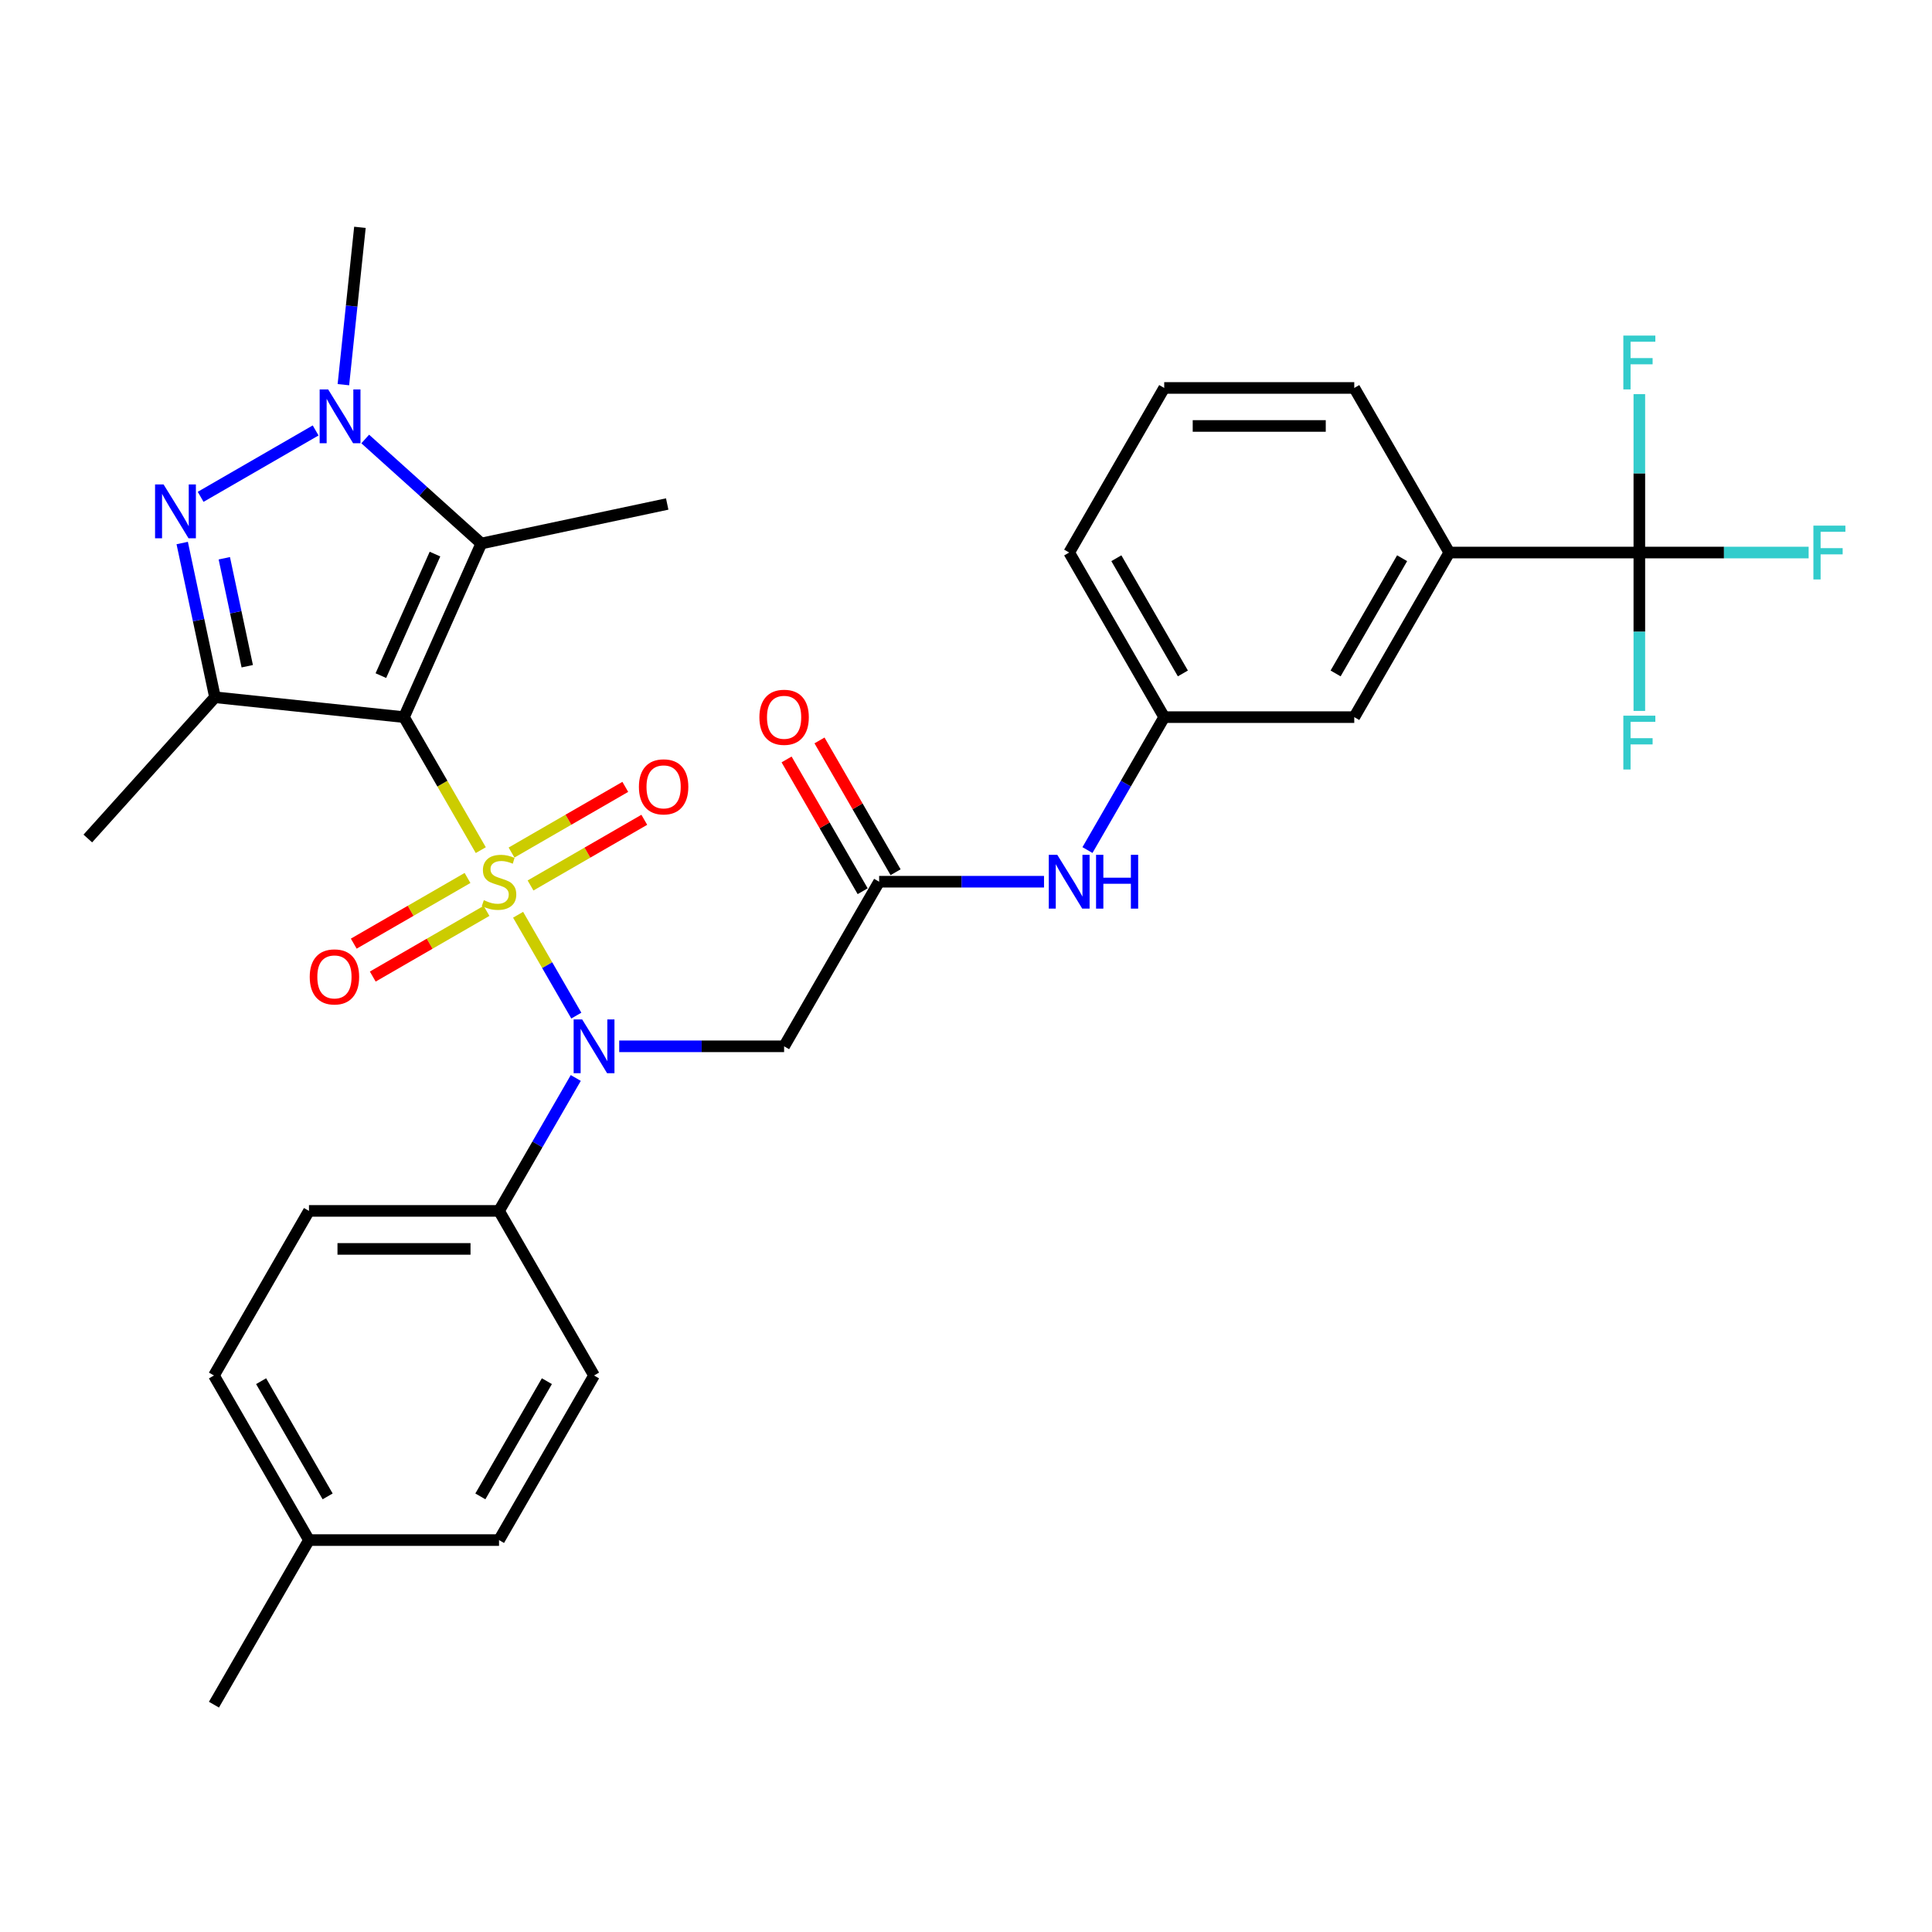 <?xml version='1.0' encoding='iso-8859-1'?>
<svg version='1.1' baseProfile='full'
              xmlns='http://www.w3.org/2000/svg'
                      xmlns:rdkit='http://www.rdkit.org/xml'
                      xmlns:xlink='http://www.w3.org/1999/xlink'
                  xml:space='preserve'
width='1000px' height='1000px' viewBox='0 0 1000 1000'>
<!-- END OF HEADER -->
<rect style='opacity:1.0;fill:#FFFFFF;stroke:none' width='1000' height='1000' x='0' y='0'> </rect>
<path class='bond-0' d='M 248.856,440.028 L 228.983,405.607' style='fill:none;fill-rule:evenodd;stroke:#CCCC00;stroke-width:6px;stroke-linecap:butt;stroke-linejoin:miter;stroke-opacity:1' />
<path class='bond-0' d='M 228.983,405.607 L 209.11,371.186' style='fill:none;fill-rule:evenodd;stroke:#000000;stroke-width:6px;stroke-linecap:butt;stroke-linejoin:miter;stroke-opacity:1' />
<path class='bond-4' d='M 268.166,473.474 L 283.235,499.574' style='fill:none;fill-rule:evenodd;stroke:#CCCC00;stroke-width:6px;stroke-linecap:butt;stroke-linejoin:miter;stroke-opacity:1' />
<path class='bond-4' d='M 283.235,499.574 L 298.303,525.674' style='fill:none;fill-rule:evenodd;stroke:#0000FF;stroke-width:6px;stroke-linecap:butt;stroke-linejoin:miter;stroke-opacity:1' />
<path class='bond-9' d='M 274.605,458.32 L 304.046,441.322' style='fill:none;fill-rule:evenodd;stroke:#CCCC00;stroke-width:6px;stroke-linecap:butt;stroke-linejoin:miter;stroke-opacity:1' />
<path class='bond-9' d='M 304.046,441.322 L 333.487,424.324' style='fill:none;fill-rule:evenodd;stroke:#FF0000;stroke-width:6px;stroke-linecap:butt;stroke-linejoin:miter;stroke-opacity:1' />
<path class='bond-9' d='M 264.768,441.281 L 294.209,424.284' style='fill:none;fill-rule:evenodd;stroke:#CCCC00;stroke-width:6px;stroke-linecap:butt;stroke-linejoin:miter;stroke-opacity:1' />
<path class='bond-9' d='M 294.209,424.284 L 323.65,407.286' style='fill:none;fill-rule:evenodd;stroke:#FF0000;stroke-width:6px;stroke-linecap:butt;stroke-linejoin:miter;stroke-opacity:1' />
<path class='bond-10' d='M 241.985,454.435 L 212.544,471.433' style='fill:none;fill-rule:evenodd;stroke:#CCCC00;stroke-width:6px;stroke-linecap:butt;stroke-linejoin:miter;stroke-opacity:1' />
<path class='bond-10' d='M 212.544,471.433 L 183.103,488.43' style='fill:none;fill-rule:evenodd;stroke:#FF0000;stroke-width:6px;stroke-linecap:butt;stroke-linejoin:miter;stroke-opacity:1' />
<path class='bond-10' d='M 251.822,471.473 L 222.381,488.471' style='fill:none;fill-rule:evenodd;stroke:#CCCC00;stroke-width:6px;stroke-linecap:butt;stroke-linejoin:miter;stroke-opacity:1' />
<path class='bond-10' d='M 222.381,488.471 L 192.941,505.469' style='fill:none;fill-rule:evenodd;stroke:#FF0000;stroke-width:6px;stroke-linecap:butt;stroke-linejoin:miter;stroke-opacity:1' />
<path class='bond-1' d='M 209.11,371.186 L 111.278,360.903' style='fill:none;fill-rule:evenodd;stroke:#000000;stroke-width:6px;stroke-linecap:butt;stroke-linejoin:miter;stroke-opacity:1' />
<path class='bond-2' d='M 209.11,371.186 L 249.121,281.319' style='fill:none;fill-rule:evenodd;stroke:#000000;stroke-width:6px;stroke-linecap:butt;stroke-linejoin:miter;stroke-opacity:1' />
<path class='bond-2' d='M 197.138,349.703 L 225.146,286.797' style='fill:none;fill-rule:evenodd;stroke:#000000;stroke-width:6px;stroke-linecap:butt;stroke-linejoin:miter;stroke-opacity:1' />
<path class='bond-3' d='M 111.278,360.903 L 102.793,320.987' style='fill:none;fill-rule:evenodd;stroke:#000000;stroke-width:6px;stroke-linecap:butt;stroke-linejoin:miter;stroke-opacity:1' />
<path class='bond-3' d='M 102.793,320.987 L 94.309,281.07' style='fill:none;fill-rule:evenodd;stroke:#0000FF;stroke-width:6px;stroke-linecap:butt;stroke-linejoin:miter;stroke-opacity:1' />
<path class='bond-3' d='M 127.976,344.838 L 122.037,316.896' style='fill:none;fill-rule:evenodd;stroke:#000000;stroke-width:6px;stroke-linecap:butt;stroke-linejoin:miter;stroke-opacity:1' />
<path class='bond-3' d='M 122.037,316.896 L 116.098,288.955' style='fill:none;fill-rule:evenodd;stroke:#0000FF;stroke-width:6px;stroke-linecap:butt;stroke-linejoin:miter;stroke-opacity:1' />
<path class='bond-22' d='M 111.278,360.903 L 45.455,434.007' style='fill:none;fill-rule:evenodd;stroke:#000000;stroke-width:6px;stroke-linecap:butt;stroke-linejoin:miter;stroke-opacity:1' />
<path class='bond-5' d='M 249.121,281.319 L 219.081,254.271' style='fill:none;fill-rule:evenodd;stroke:#000000;stroke-width:6px;stroke-linecap:butt;stroke-linejoin:miter;stroke-opacity:1' />
<path class='bond-5' d='M 219.081,254.271 L 189.041,227.223' style='fill:none;fill-rule:evenodd;stroke:#0000FF;stroke-width:6px;stroke-linecap:butt;stroke-linejoin:miter;stroke-opacity:1' />
<path class='bond-23' d='M 249.121,281.319 L 345.342,260.867' style='fill:none;fill-rule:evenodd;stroke:#000000;stroke-width:6px;stroke-linecap:butt;stroke-linejoin:miter;stroke-opacity:1' />
<path class='bond-32' d='M 103.849,257.162 L 163.368,222.799' style='fill:none;fill-rule:evenodd;stroke:#0000FF;stroke-width:6px;stroke-linecap:butt;stroke-linejoin:miter;stroke-opacity:1' />
<path class='bond-7' d='M 320.505,541.569 L 363.178,541.569' style='fill:none;fill-rule:evenodd;stroke:#0000FF;stroke-width:6px;stroke-linecap:butt;stroke-linejoin:miter;stroke-opacity:1' />
<path class='bond-7' d='M 363.178,541.569 L 405.851,541.569' style='fill:none;fill-rule:evenodd;stroke:#000000;stroke-width:6px;stroke-linecap:butt;stroke-linejoin:miter;stroke-opacity:1' />
<path class='bond-12' d='M 298.019,557.958 L 278.157,592.359' style='fill:none;fill-rule:evenodd;stroke:#0000FF;stroke-width:6px;stroke-linecap:butt;stroke-linejoin:miter;stroke-opacity:1' />
<path class='bond-12' d='M 278.157,592.359 L 258.295,626.761' style='fill:none;fill-rule:evenodd;stroke:#000000;stroke-width:6px;stroke-linecap:butt;stroke-linejoin:miter;stroke-opacity:1' />
<path class='bond-24' d='M 177.739,199.108 L 182.019,158.386' style='fill:none;fill-rule:evenodd;stroke:#0000FF;stroke-width:6px;stroke-linecap:butt;stroke-linejoin:miter;stroke-opacity:1' />
<path class='bond-24' d='M 182.019,158.386 L 186.299,117.664' style='fill:none;fill-rule:evenodd;stroke:#000000;stroke-width:6px;stroke-linecap:butt;stroke-linejoin:miter;stroke-opacity:1' />
<path class='bond-6' d='M 848.521,285.994 L 750.15,285.994' style='fill:none;fill-rule:evenodd;stroke:#000000;stroke-width:6px;stroke-linecap:butt;stroke-linejoin:miter;stroke-opacity:1' />
<path class='bond-17' d='M 848.521,285.994 L 892.335,285.994' style='fill:none;fill-rule:evenodd;stroke:#000000;stroke-width:6px;stroke-linecap:butt;stroke-linejoin:miter;stroke-opacity:1' />
<path class='bond-17' d='M 892.335,285.994 L 936.149,285.994' style='fill:none;fill-rule:evenodd;stroke:#33CCCC;stroke-width:6px;stroke-linecap:butt;stroke-linejoin:miter;stroke-opacity:1' />
<path class='bond-18' d='M 848.521,285.994 L 848.521,326.985' style='fill:none;fill-rule:evenodd;stroke:#000000;stroke-width:6px;stroke-linecap:butt;stroke-linejoin:miter;stroke-opacity:1' />
<path class='bond-18' d='M 848.521,326.985 L 848.521,367.976' style='fill:none;fill-rule:evenodd;stroke:#33CCCC;stroke-width:6px;stroke-linecap:butt;stroke-linejoin:miter;stroke-opacity:1' />
<path class='bond-19' d='M 848.521,285.994 L 848.521,245.003' style='fill:none;fill-rule:evenodd;stroke:#000000;stroke-width:6px;stroke-linecap:butt;stroke-linejoin:miter;stroke-opacity:1' />
<path class='bond-19' d='M 848.521,245.003 L 848.521,204.011' style='fill:none;fill-rule:evenodd;stroke:#33CCCC;stroke-width:6px;stroke-linecap:butt;stroke-linejoin:miter;stroke-opacity:1' />
<path class='bond-8' d='M 405.851,541.569 L 455.037,456.377' style='fill:none;fill-rule:evenodd;stroke:#000000;stroke-width:6px;stroke-linecap:butt;stroke-linejoin:miter;stroke-opacity:1' />
<path class='bond-13' d='M 455.037,456.377 L 497.71,456.377' style='fill:none;fill-rule:evenodd;stroke:#000000;stroke-width:6px;stroke-linecap:butt;stroke-linejoin:miter;stroke-opacity:1' />
<path class='bond-13' d='M 497.71,456.377 L 540.383,456.377' style='fill:none;fill-rule:evenodd;stroke:#0000FF;stroke-width:6px;stroke-linecap:butt;stroke-linejoin:miter;stroke-opacity:1' />
<path class='bond-16' d='M 463.556,451.459 L 443.865,417.352' style='fill:none;fill-rule:evenodd;stroke:#000000;stroke-width:6px;stroke-linecap:butt;stroke-linejoin:miter;stroke-opacity:1' />
<path class='bond-16' d='M 443.865,417.352 L 424.173,383.246' style='fill:none;fill-rule:evenodd;stroke:#FF0000;stroke-width:6px;stroke-linecap:butt;stroke-linejoin:miter;stroke-opacity:1' />
<path class='bond-16' d='M 446.518,461.296 L 426.826,427.189' style='fill:none;fill-rule:evenodd;stroke:#000000;stroke-width:6px;stroke-linecap:butt;stroke-linejoin:miter;stroke-opacity:1' />
<path class='bond-16' d='M 426.826,427.189 L 407.135,393.083' style='fill:none;fill-rule:evenodd;stroke:#FF0000;stroke-width:6px;stroke-linecap:butt;stroke-linejoin:miter;stroke-opacity:1' />
<path class='bond-11' d='M 750.15,285.994 L 700.964,371.186' style='fill:none;fill-rule:evenodd;stroke:#000000;stroke-width:6px;stroke-linecap:butt;stroke-linejoin:miter;stroke-opacity:1' />
<path class='bond-11' d='M 725.733,288.935 L 691.304,348.57' style='fill:none;fill-rule:evenodd;stroke:#000000;stroke-width:6px;stroke-linecap:butt;stroke-linejoin:miter;stroke-opacity:1' />
<path class='bond-34' d='M 750.15,285.994 L 700.964,200.802' style='fill:none;fill-rule:evenodd;stroke:#000000;stroke-width:6px;stroke-linecap:butt;stroke-linejoin:miter;stroke-opacity:1' />
<path class='bond-20' d='M 258.295,626.761 L 159.924,626.761' style='fill:none;fill-rule:evenodd;stroke:#000000;stroke-width:6px;stroke-linecap:butt;stroke-linejoin:miter;stroke-opacity:1' />
<path class='bond-20' d='M 243.539,646.435 L 174.68,646.435' style='fill:none;fill-rule:evenodd;stroke:#000000;stroke-width:6px;stroke-linecap:butt;stroke-linejoin:miter;stroke-opacity:1' />
<path class='bond-21' d='M 258.295,626.761 L 307.48,711.952' style='fill:none;fill-rule:evenodd;stroke:#000000;stroke-width:6px;stroke-linecap:butt;stroke-linejoin:miter;stroke-opacity:1' />
<path class='bond-15' d='M 562.87,439.989 L 582.731,405.587' style='fill:none;fill-rule:evenodd;stroke:#0000FF;stroke-width:6px;stroke-linecap:butt;stroke-linejoin:miter;stroke-opacity:1' />
<path class='bond-15' d='M 582.731,405.587 L 602.593,371.186' style='fill:none;fill-rule:evenodd;stroke:#000000;stroke-width:6px;stroke-linecap:butt;stroke-linejoin:miter;stroke-opacity:1' />
<path class='bond-14' d='M 700.964,371.186 L 602.593,371.186' style='fill:none;fill-rule:evenodd;stroke:#000000;stroke-width:6px;stroke-linecap:butt;stroke-linejoin:miter;stroke-opacity:1' />
<path class='bond-30' d='M 602.593,371.186 L 553.408,285.994' style='fill:none;fill-rule:evenodd;stroke:#000000;stroke-width:6px;stroke-linecap:butt;stroke-linejoin:miter;stroke-opacity:1' />
<path class='bond-30' d='M 612.254,348.57 L 577.824,288.935' style='fill:none;fill-rule:evenodd;stroke:#000000;stroke-width:6px;stroke-linecap:butt;stroke-linejoin:miter;stroke-opacity:1' />
<path class='bond-25' d='M 159.924,626.761 L 110.739,711.952' style='fill:none;fill-rule:evenodd;stroke:#000000;stroke-width:6px;stroke-linecap:butt;stroke-linejoin:miter;stroke-opacity:1' />
<path class='bond-26' d='M 307.48,711.952 L 258.295,797.144' style='fill:none;fill-rule:evenodd;stroke:#000000;stroke-width:6px;stroke-linecap:butt;stroke-linejoin:miter;stroke-opacity:1' />
<path class='bond-26' d='M 283.064,714.894 L 248.635,774.528' style='fill:none;fill-rule:evenodd;stroke:#000000;stroke-width:6px;stroke-linecap:butt;stroke-linejoin:miter;stroke-opacity:1' />
<path class='bond-33' d='M 110.739,711.952 L 159.924,797.144' style='fill:none;fill-rule:evenodd;stroke:#000000;stroke-width:6px;stroke-linecap:butt;stroke-linejoin:miter;stroke-opacity:1' />
<path class='bond-33' d='M 135.155,714.894 L 169.585,774.528' style='fill:none;fill-rule:evenodd;stroke:#000000;stroke-width:6px;stroke-linecap:butt;stroke-linejoin:miter;stroke-opacity:1' />
<path class='bond-27' d='M 258.295,797.144 L 159.924,797.144' style='fill:none;fill-rule:evenodd;stroke:#000000;stroke-width:6px;stroke-linecap:butt;stroke-linejoin:miter;stroke-opacity:1' />
<path class='bond-31' d='M 159.924,797.144 L 110.739,882.336' style='fill:none;fill-rule:evenodd;stroke:#000000;stroke-width:6px;stroke-linecap:butt;stroke-linejoin:miter;stroke-opacity:1' />
<path class='bond-28' d='M 700.964,200.802 L 602.593,200.802' style='fill:none;fill-rule:evenodd;stroke:#000000;stroke-width:6px;stroke-linecap:butt;stroke-linejoin:miter;stroke-opacity:1' />
<path class='bond-28' d='M 686.209,220.476 L 617.349,220.476' style='fill:none;fill-rule:evenodd;stroke:#000000;stroke-width:6px;stroke-linecap:butt;stroke-linejoin:miter;stroke-opacity:1' />
<path class='bond-29' d='M 602.593,200.802 L 553.408,285.994' style='fill:none;fill-rule:evenodd;stroke:#000000;stroke-width:6px;stroke-linecap:butt;stroke-linejoin:miter;stroke-opacity:1' />
<path  class='atom-0' d='M 250.425 465.939
Q 250.74 466.057, 252.039 466.608
Q 253.337 467.159, 254.754 467.513
Q 256.21 467.828, 257.626 467.828
Q 260.262 467.828, 261.797 466.568
Q 263.332 465.27, 263.332 463.027
Q 263.332 461.493, 262.545 460.548
Q 261.797 459.604, 260.617 459.092
Q 259.436 458.581, 257.469 457.991
Q 254.99 457.243, 253.495 456.535
Q 252.039 455.826, 250.976 454.331
Q 249.953 452.836, 249.953 450.318
Q 249.953 446.816, 252.314 444.651
Q 254.714 442.487, 259.436 442.487
Q 262.663 442.487, 266.322 444.022
L 265.417 447.052
Q 262.072 445.674, 259.554 445.674
Q 256.839 445.674, 255.344 446.816
Q 253.849 447.917, 253.888 449.845
Q 253.888 451.341, 254.636 452.246
Q 255.423 453.151, 256.524 453.662
Q 257.665 454.174, 259.554 454.764
Q 262.072 455.551, 263.568 456.338
Q 265.063 457.125, 266.125 458.738
Q 267.227 460.312, 267.227 463.027
Q 267.227 466.883, 264.63 468.969
Q 262.072 471.015, 257.783 471.015
Q 255.305 471.015, 253.416 470.464
Q 251.566 469.952, 249.363 469.047
L 250.425 465.939
' fill='#CCCC00'/>
<path  class='atom-4' d='M 84.667 250.752
L 93.796 265.508
Q 94.701 266.964, 96.157 269.6
Q 97.613 272.237, 97.691 272.394
L 97.691 250.752
L 101.39 250.752
L 101.39 278.611
L 97.573 278.611
L 87.776 262.478
Q 86.635 260.589, 85.415 258.425
Q 84.234 256.261, 83.88 255.592
L 83.88 278.611
L 80.26 278.611
L 80.26 250.752
L 84.667 250.752
' fill='#0000FF'/>
<path  class='atom-5' d='M 301.322 527.64
L 310.451 542.395
Q 311.356 543.851, 312.812 546.487
Q 314.268 549.124, 314.347 549.281
L 314.347 527.64
L 318.046 527.64
L 318.046 555.498
L 314.229 555.498
L 304.431 539.365
Q 303.29 537.477, 302.07 535.313
Q 300.89 533.148, 300.535 532.479
L 300.535 555.498
L 296.915 555.498
L 296.915 527.64
L 301.322 527.64
' fill='#0000FF'/>
<path  class='atom-6' d='M 169.859 201.567
L 178.988 216.323
Q 179.893 217.778, 181.348 220.415
Q 182.804 223.051, 182.883 223.209
L 182.883 201.567
L 186.582 201.567
L 186.582 229.426
L 182.765 229.426
L 172.967 213.293
Q 171.826 211.404, 170.606 209.24
Q 169.426 207.076, 169.072 206.407
L 169.072 229.426
L 165.452 229.426
L 165.452 201.567
L 169.859 201.567
' fill='#0000FF'/>
<path  class='atom-10' d='M 330.699 407.27
Q 330.699 400.581, 334.004 396.843
Q 337.309 393.105, 343.487 393.105
Q 349.664 393.105, 352.97 396.843
Q 356.275 400.581, 356.275 407.27
Q 356.275 414.038, 352.93 417.895
Q 349.586 421.711, 343.487 421.711
Q 337.348 421.711, 334.004 417.895
Q 330.699 414.078, 330.699 407.27
M 343.487 418.563
Q 347.736 418.563, 350.019 415.73
Q 352.34 412.858, 352.34 407.27
Q 352.34 401.801, 350.019 399.047
Q 347.736 396.253, 343.487 396.253
Q 339.237 396.253, 336.916 399.007
Q 334.633 401.762, 334.633 407.27
Q 334.633 412.897, 336.916 415.73
Q 339.237 418.563, 343.487 418.563
' fill='#FF0000'/>
<path  class='atom-11' d='M 160.315 505.641
Q 160.315 498.952, 163.62 495.214
Q 166.926 491.476, 173.103 491.476
Q 179.281 491.476, 182.586 495.214
Q 185.892 498.952, 185.892 505.641
Q 185.892 512.409, 182.547 516.265
Q 179.202 520.082, 173.103 520.082
Q 166.965 520.082, 163.62 516.265
Q 160.315 512.449, 160.315 505.641
M 173.103 516.934
Q 177.353 516.934, 179.635 514.101
Q 181.957 511.229, 181.957 505.641
Q 181.957 500.172, 179.635 497.418
Q 177.353 494.624, 173.103 494.624
Q 168.854 494.624, 166.532 497.378
Q 164.25 500.133, 164.25 505.641
Q 164.25 511.268, 166.532 514.101
Q 168.854 516.934, 173.103 516.934
' fill='#FF0000'/>
<path  class='atom-14' d='M 547.25 442.448
L 556.379 457.204
Q 557.284 458.659, 558.739 461.296
Q 560.195 463.932, 560.274 464.09
L 560.274 442.448
L 563.973 442.448
L 563.973 470.307
L 560.156 470.307
L 550.358 454.174
Q 549.217 452.285, 547.997 450.121
Q 546.817 447.957, 546.463 447.288
L 546.463 470.307
L 542.843 470.307
L 542.843 442.448
L 547.25 442.448
' fill='#0000FF'/>
<path  class='atom-14' d='M 567.317 442.448
L 571.095 442.448
L 571.095 454.292
L 585.339 454.292
L 585.339 442.448
L 589.116 442.448
L 589.116 470.307
L 585.339 470.307
L 585.339 457.44
L 571.095 457.44
L 571.095 470.307
L 567.317 470.307
L 567.317 442.448
' fill='#0000FF'/>
<path  class='atom-17' d='M 393.063 371.264
Q 393.063 364.575, 396.368 360.837
Q 399.674 357.099, 405.851 357.099
Q 412.029 357.099, 415.334 360.837
Q 418.64 364.575, 418.64 371.264
Q 418.64 378.032, 415.295 381.888
Q 411.95 385.705, 405.851 385.705
Q 399.713 385.705, 396.368 381.888
Q 393.063 378.071, 393.063 371.264
M 405.851 382.557
Q 410.101 382.557, 412.383 379.724
Q 414.705 376.852, 414.705 371.264
Q 414.705 365.795, 412.383 363.04
Q 410.101 360.247, 405.851 360.247
Q 401.602 360.247, 399.28 363.001
Q 396.998 365.755, 396.998 371.264
Q 396.998 376.891, 399.28 379.724
Q 401.602 382.557, 405.851 382.557
' fill='#FF0000'/>
<path  class='atom-18' d='M 938.609 272.064
L 955.174 272.064
L 955.174 275.252
L 942.347 275.252
L 942.347 283.712
L 953.758 283.712
L 953.758 286.938
L 942.347 286.938
L 942.347 299.923
L 938.609 299.923
L 938.609 272.064
' fill='#33CCCC'/>
<path  class='atom-19' d='M 840.238 370.435
L 856.803 370.435
L 856.803 373.623
L 843.976 373.623
L 843.976 382.083
L 855.387 382.083
L 855.387 385.309
L 843.976 385.309
L 843.976 398.294
L 840.238 398.294
L 840.238 370.435
' fill='#33CCCC'/>
<path  class='atom-20' d='M 840.238 173.694
L 856.803 173.694
L 856.803 176.881
L 843.976 176.881
L 843.976 185.341
L 855.387 185.341
L 855.387 188.567
L 843.976 188.567
L 843.976 201.552
L 840.238 201.552
L 840.238 173.694
' fill='#33CCCC'/>
</svg>
